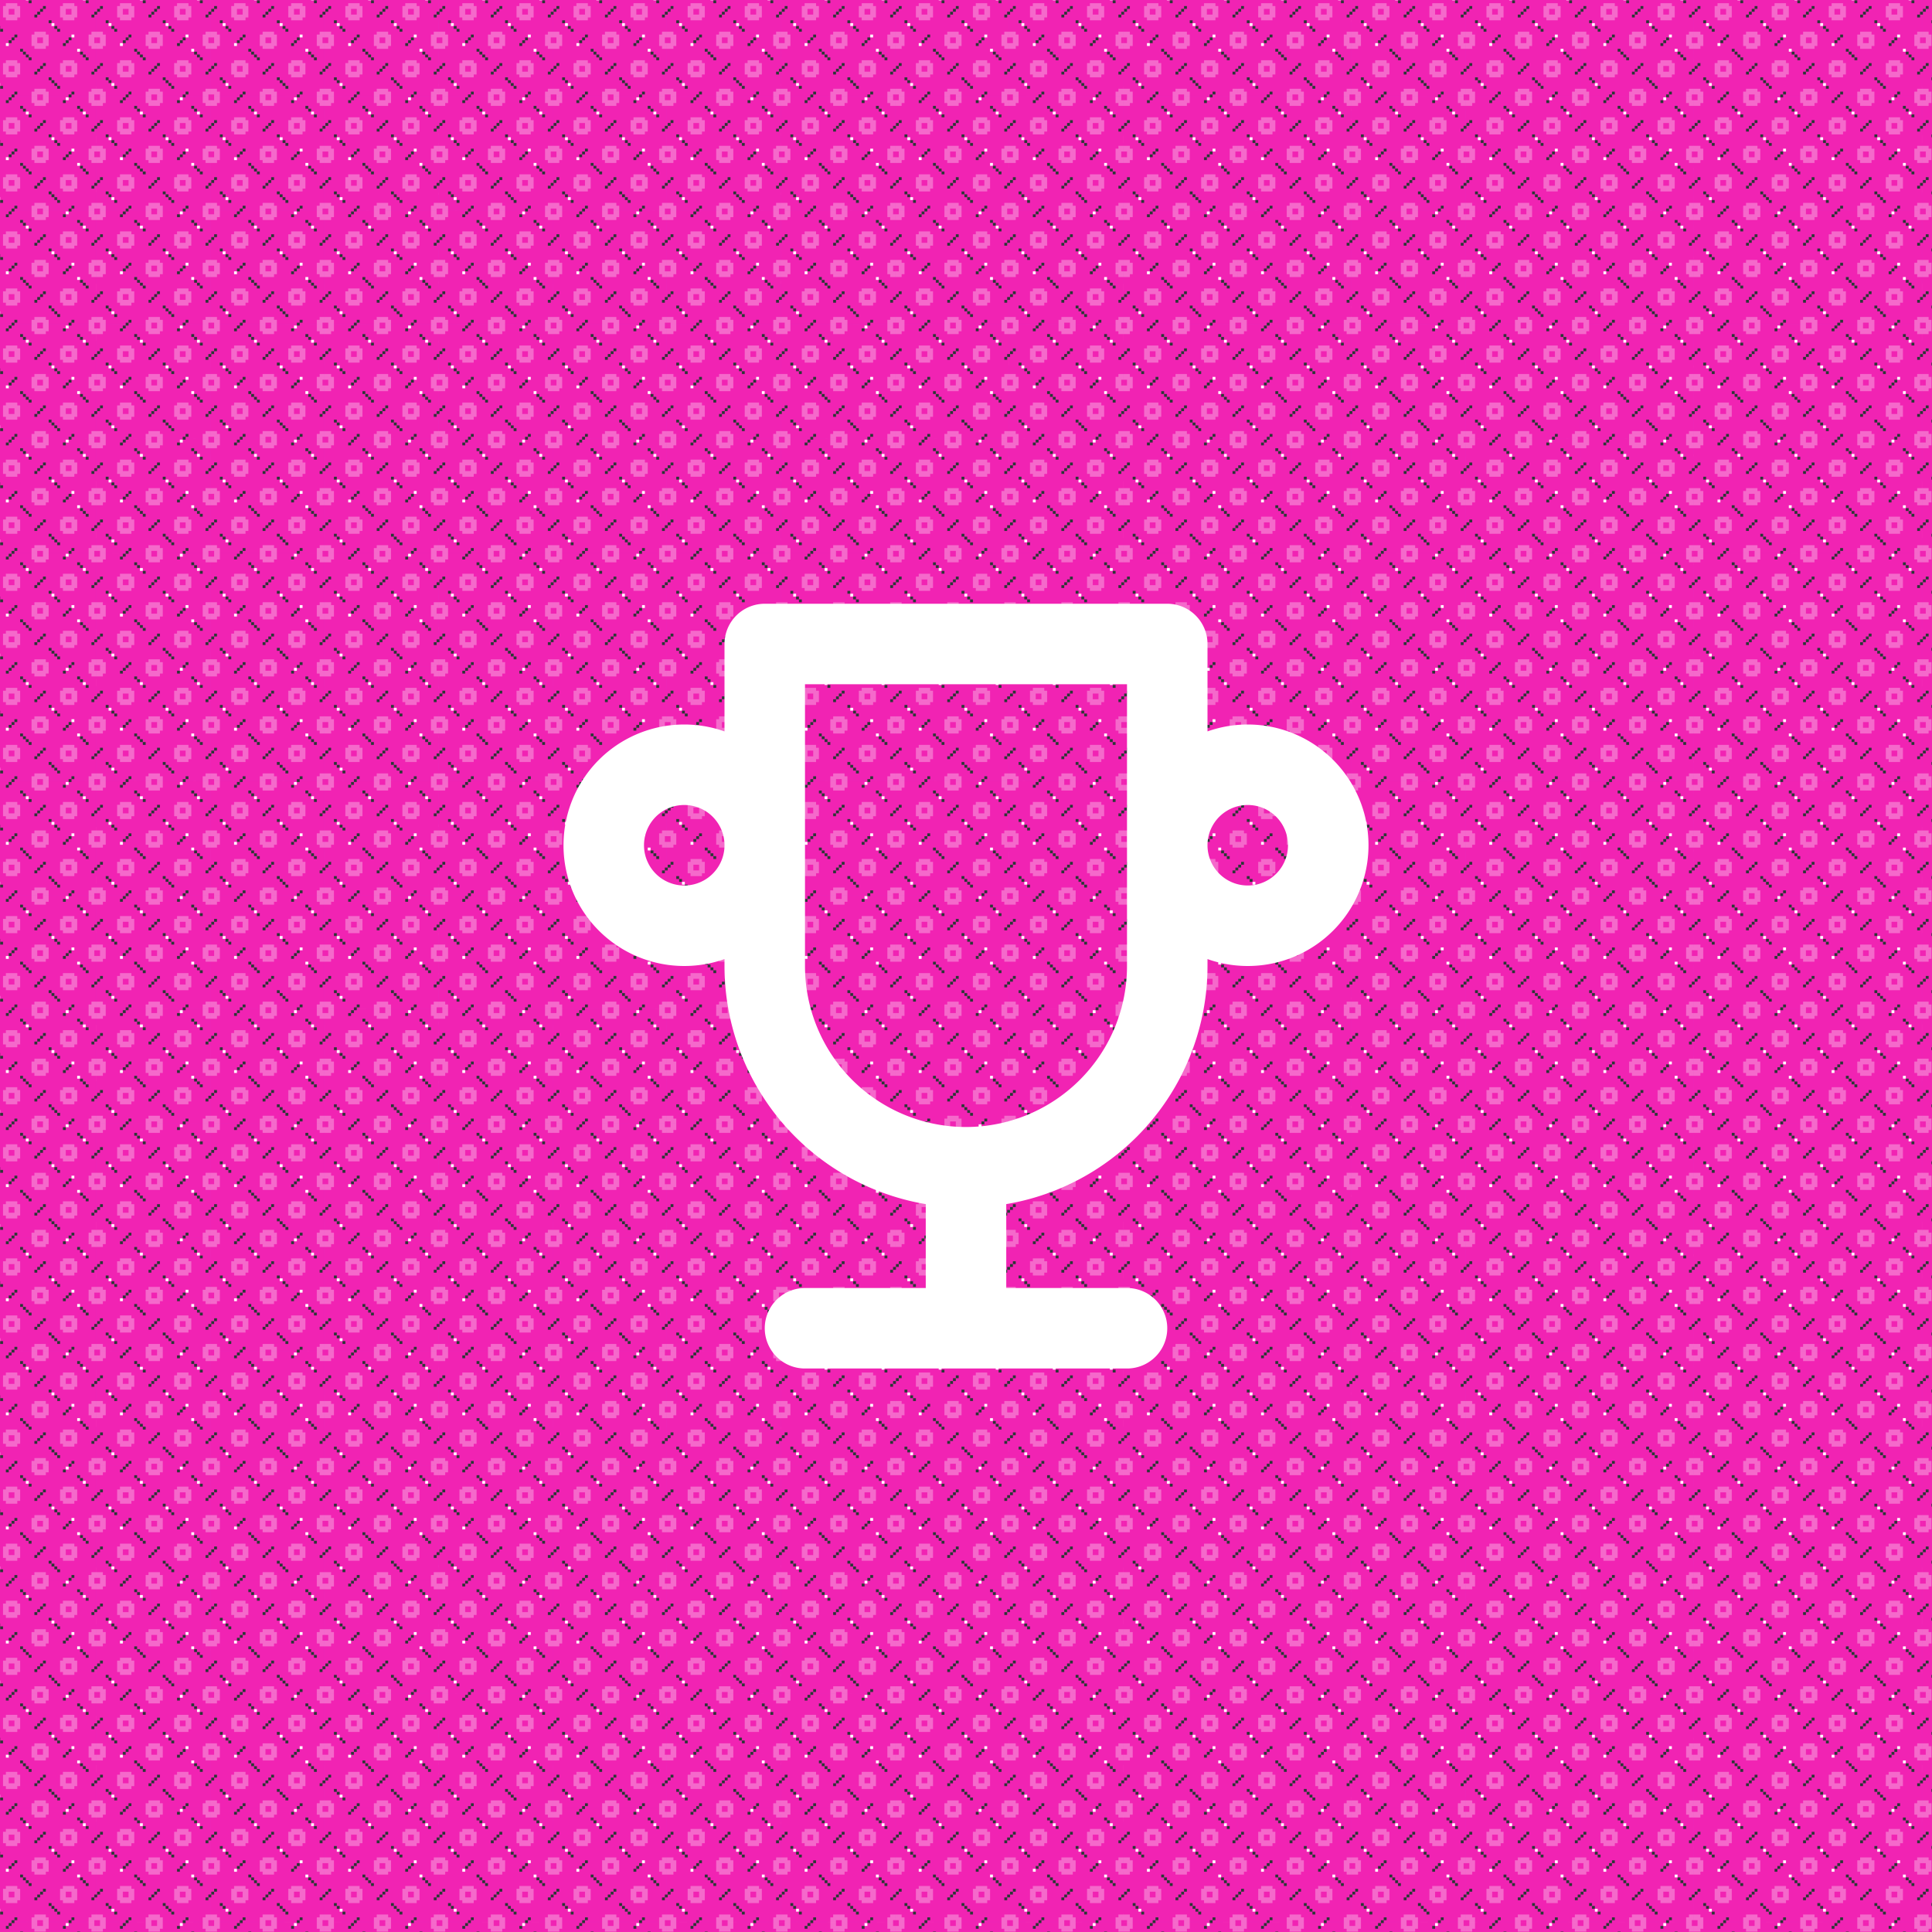 <svg xmlns="http://www.w3.org/2000/svg" xmlns:xlink="http://www.w3.org/1999/xlink" width="48" height="48" fill="none"><path fill="url(#a)" d="M0 0h48v48H0z"/><path fill="url(#b)" d="M0 0h48v48H0z"/><path fill="url(#c)" d="M0 0h48v48H0z"/><path fill="url(#d)" d="M0 0h48v48H0z"/><path fill="url(#e)" d="M0 0h48v48H0z"/><path stroke="#fff" stroke-linecap="round" stroke-linejoin="round" stroke-width="2" d="M20 33h8m-4-4v4m-5-17h10m0 0v8a5 5 0 1 1-10 0v-8m-4 5a2 2 0 1 0 4 0 2 2 0 0 0-4 0Zm14 0a2 2 0 1 0 4 0 2 2 0 0 0-4 0Z"/><defs><pattern id="a" width="566.929%" height="566.929%" y="-112.063" patternContentUnits="objectBoundingBox" patternUnits="userSpaceOnUse" viewBox="-111 11468.9 566.929 566.929"><g id="f"><path fill="#D91C5C" d="M455.929 10902H-111v566.9h566.929V10902Z"/><path fill="#9E1F63" d="M-62.434 11167.8h28.345v14.2h14.174v28.3h-14.174v14.2h-28.345v-14.2h-14.174v-28.3h14.174v-14.2Zm425.197-141.7h28.346v14.2h14.174v28.3h-14.174v14.2h-28.346v-14.2h-14.174v-28.3h14.174v-14.2Zm-283.465 0h28.346v14.2h14.174v28.3h-14.174v14.2H79.298v-14.2H65.124v-28.3h14.174v-14.2Zm141.733 141.7h28.345v14.2h14.174v28.3h-14.174v14.2h-28.345v-14.2h-14.174v-28.3h14.174v-14.2Zm-255.12-240.9v14.2h-28.345v-14.2h-14.174v-24.9h56.693v24.9h-14.174Zm283.465 0v14.2h-28.345v-14.2h-14.174v-24.9h56.693v24.9h-14.174Zm-311.81 538.6v-14.2h28.345v14.2h14.174v3.4h-56.693v-3.4h14.174Zm425.197-155.9h28.346v14.1h14.174v28.4h-14.174v14.1h-28.346v-14.1h-14.174v-28.4h14.174v-14.1Zm-283.465 0h28.346v14.1h14.174v28.4h-14.174v14.1H79.298v-14.1H65.124v-28.4h14.174v-14.1Zm141.733 155.9v-14.2h28.345v14.2h14.174v3.4h-56.693v-3.4h14.174Z"/><path fill="#F123B3" d="M-76.608 11026.1h14.173v-14.2h28.346v14.2h14.174v14.2h14.173v28.3h-14.173v14.2h-14.174v14.2h-28.346v-14.2h-14.173v-14.2h-14.173v-28.3h14.173v-14.2Z"/><path fill="#EC297B" d="M65.124 11167.8h14.173v-14.1h28.348v14.1h14.173v14.2h14.174v28.3h-14.174v14.2h-14.173v14.2H79.297v-14.2H65.124v-14.2H50.952v-28.3h14.172v-14.2Zm141.733-141.7h14.173v-14.2h28.346v14.2h14.174v14.2h14.173v28.3H263.55v14.2h-14.174v14.2H221.03v-14.2h-14.173v-14.2h-14.173v-28.3h14.173v-14.2Z"/><path fill="#F123B3" d="M348.589 11167.8h14.173v-14.1h28.347v14.1h14.174v14.2h14.172v28.3h-14.172v14.2h-14.174v14.2h-28.347v-14.2h-14.173v-14.2h-14.173v-28.3h14.173v-14.2Z"/><path fill="#EC297B" d="M121.818 10926.9v14.2h-14.173v14.1H79.297v-14.1H65.124v-14.2H50.952v-24.9h85.04v24.9h-14.174Z"/><path fill="#FFB7D5" d="M405.283 10926.9v14.2h-14.174v14.1h-28.347v-14.1h-14.173v-14.2h-14.173v-24.9h85.039v24.9h-14.172Zm-481.891 382.7h14.173v-14.2h28.346v14.2h14.174v14.1h14.173v28.4h-14.173v14.1h-14.174v14.2h-28.346v-14.2h-14.173v-14.1h-14.173v-28.4h14.173v-14.1Z"/><path fill="#EC297B" d="M65.124 11465.5v-14.2h14.173v-14.2h28.348v14.2h14.173v14.2h14.174v3.4h-85.04v-3.4h14.172Zm141.733-155.9h14.173v-14.2h28.346v14.2h14.174v14.1h14.173v28.4H263.55v14.1h-14.174v14.2H221.03v-14.2h-14.173v-14.1h-14.173v-28.4h14.173v-14.1Zm141.732 155.9v-14.2h14.173v-14.2h28.347v14.2h14.174v14.2h14.172v3.4h-85.039v-3.4h14.173Z"/></g><use xlink:href="#f" transform="translate(0 566.929)"/></pattern><pattern id="b" width="743.07%" height="743.069%" x="-308.673" patternContentUnits="objectBoundingBox" patternUnits="userSpaceOnUse" viewBox="-1277 11926 743.07 743.069"><path fill="#F15323" d="M-533.931 11926H-1277v743.1h743.069V11926Z"/><path fill="#F12323" d="M-634.827 12088.5H-653.4v18.6h18.573v-18.6Zm37.157 0h-18.572v18.6h18.572v-18.6Zm-37.157 37.2H-653.4v18.6h18.573v-18.6Zm37.157 0h-18.572v18.6h18.572v-18.6Zm-222.922 148.6h-18.572v18.6h18.572v-18.6Zm37.159 0h-18.573v18.6h18.573v-18.6Zm-37.159 37.2h-18.572v18.5h18.572v-18.5Zm37.159 0h-18.573v18.5h18.573v-18.5Zm-222.927-223h-18.57v18.6h18.57v-18.6Zm37.149 0h-18.572v18.6h18.572v-18.6Zm-37.149 37.2h-18.57v18.6h18.57v-18.6Zm37.149 0h-18.572v18.6h18.572v-18.6Zm-222.919 148.6h-18.58v18.6h18.58v-18.6Zm37.15 0h-18.57v18.6h18.57v-18.6Zm-37.15 37.2h-18.58v18.5h18.58v-18.5Zm37.15 0h-18.57v18.5h18.57v-18.5Zm334.388-371.6h-18.572v18.6h18.572v-18.6Zm37.159 0h-18.573v18.6h18.573v-18.6Zm-408.697 0h-18.58v18.6h18.58v-18.6Zm37.15 0h-18.57v18.6h18.57v-18.6Zm520.153 520.2H-653.4v18.6h18.573v-18.6Zm37.157 0h-18.572v18.6h18.572v-18.6Zm-37.157 37.1H-653.4v18.6h18.573v-18.6Zm37.157 0h-18.572v18.6h18.572v-18.6Zm-222.922 148.6h-18.572v18.6h18.572v-18.6Zm37.159 0h-18.573v18.6h18.573v-18.6Zm-222.927-185.7h-18.57v18.6h18.57v-18.6Zm37.149 0h-18.572v18.6h18.572v-18.6Zm-37.149 37.1h-18.57v18.6h18.57v-18.6Zm37.149 0h-18.572v18.6h18.572v-18.6Zm-222.919 148.6h-18.58v18.6h18.58v-18.6Zm37.15 0h-18.57v18.6h18.57v-18.6Zm520.153-371.5H-653.4v18.6h18.573v-18.6Zm37.157 0h-18.572v18.6h18.572v-18.6Zm-37.157 37.2H-653.4v18.5h18.573v-18.5Zm37.157 0h-18.572v18.5h18.572v-18.5Zm-594.46-223h-18.58v18.6h18.58v-18.6Zm37.15 0h-18.57v18.6h18.57v-18.6Zm-37.15 37.2h-18.58v18.6h18.58v-18.6Zm37.15 0h-18.57v18.6h18.57v-18.6Zm334.388-37.2h-18.572v18.6h18.572v-18.6Zm37.159 0h-18.573v18.6h18.573v-18.6Zm-37.159 37.2h-18.572v18.6h18.572v-18.6Zm37.159 0h-18.573v18.6h18.573v-18.6Zm-222.927 148.6h-18.57v18.6h18.57v-18.6Zm37.149 0h-18.572v18.6h18.572v-18.6Zm-37.149 37.2h-18.57v18.5h18.57v-18.5Zm37.149 0h-18.572v18.5h18.572v-18.5Zm334.384-371.6H-653.4v18.6h18.573v-18.6Zm37.157 0h-18.572v18.6h18.572v-18.6Zm-408.69 0h-18.57v18.6h18.57v-18.6Zm37.149 0h-18.572v18.6h18.572v-18.6Zm334.384 705.9H-653.4v18.6h18.573v-18.6Zm37.157 0h-18.572v18.6h18.572v-18.6Zm-594.46-185.7h-18.58v18.6h18.58v-18.6Zm37.15 0h-18.57v18.6h18.57v-18.6Zm-37.15 37.1h-18.58v18.6h18.58v-18.6Zm37.15 0h-18.57v18.6h18.57v-18.6Zm334.388-37.1h-18.572v18.6h18.572v-18.6Zm37.159 0h-18.573v18.6h18.573v-18.6Zm-37.159 37.1h-18.572v18.6h18.572v-18.6Zm37.159 0h-18.573v18.6h18.573v-18.6Zm-222.927 148.6h-18.57v18.6h18.57v-18.6Zm37.149 0h-18.572v18.6h18.572v-18.6Zm427.272-650.2h-18.572v18.6h18.572v-18.6Zm0 37.2h-18.572v18.6h18.572v-18.6Zm-185.777 148.6h-18.573v18.6h18.573v-18.6Zm37.158 0h-18.573v18.6h18.573v-18.6Zm-37.158 37.2h-18.573v18.5h18.573v-18.5Zm37.158 0h-18.573v18.5h18.573v-18.5Zm-557.302-223h-18.58v18.6h18.58v-18.6Zm0 37.2h-18.58v18.6h18.58v-18.6Zm334.379-37.2h-18.572v18.6h18.572v-18.6Zm37.159 0h-18.572v18.6h18.572v-18.6Zm-37.159 37.2h-18.572v18.6h18.572v-18.6Zm37.159 0h-18.572v18.6h18.572v-18.6Zm-222.918 148.6h-18.58v18.6h18.58v-18.6Zm37.15 0h-18.57v18.6h18.57v-18.6Zm-37.15 37.2h-18.58v18.5h18.58v-18.5Zm37.15 0h-18.57v18.5h18.57v-18.5Zm520.151 148.6h-18.572v18.6h18.572v-18.6Zm0 37.1h-18.572v18.6h18.572v-18.6Zm-185.777 148.7h-18.573v18.5h18.573v-18.5Zm37.158 0h-18.573v18.5h18.573v-18.5Zm-37.158 37.1h-18.573v18.6h18.573v-18.6Zm37.158 0h-18.573v18.6h18.573v-18.6Zm-557.302-222.9h-18.58v18.6h18.58v-18.6Zm0 37.1h-18.58v18.6h18.58v-18.6Zm334.379-37.1h-18.572v18.6h18.572v-18.6Zm37.159 0h-18.572v18.6h18.572v-18.6Zm-37.159 37.1h-18.572v18.6h18.572v-18.6Zm37.159 0h-18.572v18.6h18.572v-18.6Zm-222.918 148.7h-18.58v18.5h18.58v-18.5Zm37.15 0h-18.57v18.5h18.57v-18.5Zm-37.15 37.1h-18.58v18.6h18.58v-18.6Zm37.15 0h-18.57v18.6h18.57v-18.6Z"/><path fill="#F16323" d="M-560.525 12088.5h-18.573v55.8h18.573v-55.8Zm26.595-18.5h-26.581v18.5h26.581v-18.5Zm0 74.3h-26.581v18.5h26.581v-18.5Z"/><path fill="#C8F123" d="M-533.93 12107.1h-8.009v18.6h8.009v-18.6Z"/><path fill="#F16323" d="M-746.288 12274.3h-18.573v55.7h18.573v-55.7Zm55.743-18.6h-55.731v18.6h55.731v-18.6Zm18.573 18.6h-18.572v55.7h18.572v-55.7Zm-18.573 55.7h-55.731v18.6h55.731v-18.6Z"/><path fill="#C8F123" d="M-709.131 12292.9h-18.572v18.6h18.572v-18.6Z"/><path fill="#F16323" d="M-1247.85 12070H-1277v18.5h29.15v-18.5Zm18.57 18.5h-18.57v55.8h18.57v-55.8Zm-18.57 55.8H-1277v18.5h29.15v-18.5Z"/><path fill="#C8F123" d="M-1266.44 12107.1H-1277v18.6h10.56v-18.6Z"/><path fill="#F16323" d="M-932.053 12088.5h-18.572v55.8h18.572v-55.8Zm55.73-18.5h-55.73v18.5h55.73v-18.5Zm18.573 18.5h-18.572v55.8h18.572v-55.8Zm-18.573 55.8h-55.73v18.5h55.73v-18.5Z"/><path fill="#C8F123" d="M-894.894 12107.1h-18.573v18.6h18.573v-18.6Z"/><path fill="#F16323" d="M-1117.82 12274.3h-18.57v55.7h18.57v-55.7Zm55.73-18.6h-55.73v18.6h55.73v-18.6Zm18.58 18.6h-18.58v55.7h18.58v-55.7Zm-18.58 55.7h-55.73v18.6h55.73v-18.6Z"/><path fill="#C8F123" d="M-1080.67 12292.9h-18.57v18.6h18.57v-18.6Z"/><path fill="#F16323" d="M-746.288 11926h-18.573v32.5h18.573v-32.5Zm74.316 0h-18.572v32.5h18.572v-32.5Zm-18.573 32.5h-55.731v18.6h55.731v-18.6Z"/><path fill="#C8F123" d="M-709.131 11926h-18.572v13.9h18.572v-13.9Z"/><path fill="#F16323" d="M-1117.82 11926h-18.57v32.5h18.57v-32.5Zm74.31 0h-18.58v32.5h18.58v-32.5Zm-18.58 32.5h-55.73v18.6h55.73v-18.6Z"/><path fill="#C8F123" d="M-1080.67 11926h-18.57v13.9h18.57v-13.9Z"/><path fill="#F16323" d="M-560.525 12460.1h-18.573v55.7h18.573v-55.7Zm26.595-18.6h-26.581v18.6h26.581v-18.6Zm0 74.3h-26.581v18.6h26.581v-18.6Z"/><path fill="#C8F123" d="M-533.93 12478.7h-8.009v18.5h8.009v-18.5Z"/><path fill="#F16323" d="M-746.288 12645.8h-18.573v23.3h18.573v-23.3Zm55.743-18.5h-55.731v18.5h55.731v-18.5Zm18.573 18.5h-18.572v23.3h18.572v-23.3Z"/><path fill="#C8F123" d="M-709.131 12664.4h-18.572v4.7h18.572v-4.7Z"/><path fill="#F16323" d="M-1247.85 12441.5H-1277v18.6h29.15v-18.6Zm18.57 18.6h-18.57v55.7h18.57v-55.7Zm-18.57 55.7H-1277v18.6h29.15v-18.6Z"/><path fill="#C8F123" d="M-1266.44 12478.7H-1277v18.5h10.56v-18.5Z"/><path fill="#F16323" d="M-932.053 12460.1h-18.572v55.7h18.572v-55.7Zm55.73-18.6h-55.73v18.6h55.73v-18.6Zm18.573 18.6h-18.572v55.7h18.572v-55.7Zm-18.573 55.7h-55.73v18.6h55.73v-18.6Z"/><path fill="#C8F123" d="M-894.894 12478.7h-18.573v18.5h18.573v-18.5Z"/><path fill="#F16323" d="M-1117.82 12645.8h-18.57v23.3h18.57v-23.3Zm55.73-18.5h-55.73v18.5h55.73v-18.5Zm18.58 18.5h-18.58v23.3h18.58v-23.3Z"/><path fill="#C8F123" d="M-1080.67 12664.4h-18.57v4.7h18.57v-4.7Zm371.539-575.9h-18.572v18.6h-18.573v18.6h18.573v18.6h18.572v-18.6h18.586v-18.6h-18.586v-18.6Z"/><path fill="#F16323" d="M-690.545 12070h-55.731v18.5h-18.572v55.8h18.572v18.5h55.731v-18.5h18.572v-55.8h-18.572v-18.5Zm0 55.7h-18.573v18.6h-18.572v-18.6h-18.573v-18.6h18.573v-18.5h18.572v18.5h18.573v18.6Z"/><path fill="#C8F123" d="M-894.895 12274.3h-18.573v18.6h-18.585v18.6h18.585v18.5h18.573v-18.5h18.572v-18.6h-18.572v-18.6Z"/><path fill="#F16323" d="M-876.322 12255.7h-55.731v18.6h-18.572v55.7h18.572v18.6h55.731v-18.6h18.572v-55.7h-18.572v-18.6Zm0 55.8h-18.573v18.5h-18.572v-18.5h-18.573v-18.6h18.573v-18.6h18.572v18.6h18.573v18.6Z"/><path fill="#C8F123" d="M-541.939 12292.9h-18.572v18.6h18.572v18.5h8.009v-55.7h-8.009v18.6Z"/><path fill="#F16323" d="M-560.512 12274.3h-18.586v55.7h18.586v18.6h26.581v-18.6h-8.009v-18.5h-18.572v-18.6h18.572v-18.6h8.009v-18.6h-26.581v18.6Z"/><path fill="#C8F123" d="M-1080.66 12088.5h-18.58v18.6h-18.58v18.6h18.58v18.6h18.58v-18.6h18.57v-18.6h-18.57v-18.6Z"/><path fill="#F16323" d="M-1062.09 12070h-55.73v18.5h-18.57v55.8h18.57v18.5h55.73v-18.5h18.58v-55.8h-18.58v-18.5Zm0 55.7h-18.57v18.6h-18.57v-18.6h-18.57v-18.6h18.57v-18.5h18.57v18.5h18.57v18.6Z"/><path fill="#C8F123" d="M-1266.44 12311.5h18.59v-18.6h-18.59v-18.6H-1277v55.7h10.56v-18.5Z"/><path fill="#F16323" d="M-1247.85 12330h18.57v-55.7h-18.57v-18.6H-1277v18.6h10.56v18.6h18.59v18.6h-18.59v18.5H-1277v18.6h29.15v-18.6Z"/><path fill="#C8F123" d="M-913.468 11939.9v18.6h18.573v-18.6h18.572v-13.9h-55.73v13.9h18.585Z"/><path fill="#F16323" d="M-932.053 11958.5v18.6h55.731v-18.6h18.572v-32.5h-18.572v13.9h-18.573v18.6h-18.572v-18.6h-18.586v-13.9h-18.572v32.5h18.572Z"/><path fill="#C8F123" d="M-560.511 11926v13.9h18.572v18.6h8.009v-32.5h-26.581Z"/><path fill="#F16323" d="M-541.94 11939.9h-18.572v-13.9h-18.586v32.5h18.586v18.6h26.581v-18.6h-8.009v-18.6Z"/><path fill="#C8F123" d="M-1266.44 11939.9h18.59v-13.9H-1277v32.5h10.56v-18.6Z"/><path fill="#F16323" d="M-1247.85 11958.5h18.57v-32.5h-18.57v13.9h-18.59v18.6H-1277v18.6h29.15v-18.6Z"/><path fill="#C8F123" d="M-709.131 12460.1h-18.572v18.6h-18.573v18.5h18.573v18.6h18.572v-18.6h18.586v-18.5h-18.586v-18.6Z"/><path fill="#F16323" d="M-690.545 12441.5h-55.731v18.6h-18.572v55.7h18.572v18.6h55.731v-18.6h18.572v-55.7h-18.572v-18.6Zm0 55.7h-18.573v18.6h-18.572v-18.6h-18.573v-18.5h18.573v-18.6h18.572v18.6h18.573v18.5Z"/><path fill="#C8F123" d="M-894.895 12664.4v-18.6h-18.573v18.6h-18.585v4.7h55.73v-4.7h-18.572Z"/><path fill="#F16323" d="M-876.322 12645.8v-18.5h-55.731v18.5h-18.572v23.3h18.572v-4.7h18.586v-18.6h18.572v18.6h18.573v4.7h18.572v-23.3h-18.572Z"/><path fill="#C8F123" d="M-541.939 12664.4h-18.572v4.7h26.581v-23.3h-8.009v18.6Z"/><path fill="#F16323" d="M-560.512 12645.8h-18.586v23.3h18.586v-4.7h18.572v-18.6h8.009v-18.5h-26.581v18.5Z"/><path fill="#C8F123" d="M-1080.66 12460.1h-18.58v18.6h-18.58v18.5h18.58v18.6h18.58v-18.6h18.57v-18.5h-18.57v-18.6Z"/><path fill="#F16323" d="M-1062.09 12441.5h-55.73v18.6h-18.57v55.7h18.57v18.6h55.73v-18.6h18.58v-55.7h-18.58v-18.6Zm0 55.7h-18.57v18.6h-18.57v-18.6h-18.57v-18.5h18.57v-18.6h18.57v18.6h18.57v18.5Z"/><path fill="#C8F123" d="M-1266.44 12664.4v-18.6H-1277v23.3h29.15v-4.7h-18.59Z"/><path fill="#F16323" d="M-1247.85 12645.8v-18.5H-1277v18.5h10.56v18.6h18.59v4.7h18.57v-23.3h-18.57Z"/></pattern><pattern id="c" width="245.333%" height="245.333%" x="-34.88" patternContentUnits="objectBoundingBox" patternUnits="userSpaceOnUse" viewBox="-594 11066 736 736"><g id="g"><path fill="#2368F1" d="M-594.001 11066H-1330v736h735.999v-736Z"/><path fill="#2383F1" d="M-628.598 11226.9h-18.396v-18.4h-18.396v18.4h-18.396v18.4h-18.395v18.4h18.395v18.4h18.396v18.4h18.396v-18.4h18.396v-18.4h18.395v-18.4h-18.395v-18.4Zm-18.396 36.8h-18.396v-18.4h18.396v18.4Zm-588.796-184v18.4h18.4v18.4h18.39v-18.4h18.41v-18.4h18.4v-13.7H-1199v13.7h-18.39v-13.7h-36.81v13.7h18.41Zm367.996 0v18.4h18.409v18.4h18.396v-18.4h18.395v-18.4h18.409v-13.7h-36.804v13.7h-18.396v-13.7h-36.805v13.7h18.396Zm-128.797 147.2h-18.399v-18.4h-18.39v18.4h-18.4v18.4h-18.39v18.4h18.39v18.4h18.4v18.4h18.39v-18.4h18.399v-18.4h18.396v-18.4h-18.396v-18.4Zm-18.399 36.8h-18.39v-18.4h18.39v18.4Zm-165.6 533.6v-18.4H-1199v-18.4h-18.39v18.4h-18.4v18.4h-18.41v4.7h36.81v-4.7h18.39v4.7h36.81v-4.7h-18.4Zm367.996 0v-18.4h-18.395v-18.4h-18.396v18.4h-18.409v18.4h-18.396v4.7h36.805v-4.7h18.396v4.7h36.804v-4.7h-18.409Zm183.996-202.4h-18.396v-18.4h-18.396v18.4h-18.396v18.4h-18.395v18.4h18.395v18.4h18.396v18.4h18.396v-18.4h18.396v-18.4h18.395v-18.4h-18.395v-18.4Zm-18.396 36.8h-18.396v-18.4h18.396v18.4Zm-533.596-220.8h-18.39v-18.4h-18.4v18.4h-18.4v18.4h-18.39v18.4h18.39v18.4h18.4v18.4h18.4v-18.4h18.39v-18.4h18.4v-18.4h-18.4v-18.4Zm-18.41 36.8h-18.39v-18.4h18.39v18.4Zm386.406-36.8h-18.396v-18.4h-18.396v18.4h-18.395v18.4h-18.396v18.4h18.396v18.4h18.395v18.4h18.396v-18.4h18.396v-18.4h18.396v-18.4h-18.396v-18.4Zm-18.396 36.8h-18.396v-18.4h18.396v18.4Zm-165.601 147.2h-18.399v-18.4h-18.39v18.4h-18.4v18.4h-18.39v18.4h18.39v18.4h18.4v18.4h18.39v-18.4h18.399v-18.4h18.396v-18.4h-18.396v-18.4Zm-18.399 36.8h-18.39v-18.4h18.39v18.4Zm275.992-515.2h-18.396v-18.4h-18.396v18.4h-18.396v18.4h-18.396v18.4h18.396v18.4h18.396v18.4h18.396v-18.4h18.396v-18.4h18.395v-18.4h-18.395v-18.4Zm-18.396 36.8h-18.396v-18.4h18.396v18.4Zm-349.596-36.8h-18.4v-18.4h-18.39v18.4h-18.4v18.4h-18.4v18.4h18.4v18.4h18.4v18.4h18.39v-18.4h18.4v-18.4h18.39v-18.4h-18.39v-18.4Zm-18.4 36.8h-18.39v-18.4h18.39v18.4Zm515.202 533.6h-18.409v18.4h18.409v18.4H-594v-55.2h-16.188v18.4Zm-717.602 55.2h18.39v-18.4h18.4v-18.4h18.39v-18.4H-1291v-18.4h-18.4v-18.4h-18.39v18.4h-2.21v55.2h2.21v18.4Zm0-55.2h18.39v18.4h-18.39v-18.4Zm404.796-18.4h-18.396v-18.4h-18.396v18.4h-18.396v18.4h-18.395v18.4h18.395v18.4h18.396v18.4h18.396v-18.4h18.396v-18.4h18.396v-18.4h-18.396v-18.4Zm-18.396 36.8h-18.396v-18.4h18.396v18.4Zm331.202-386.4h-18.409v18.4h18.409v18.4H-594v-55.2h-16.188v18.4Zm-128.81 165.6h-18.396v-18.4h-18.396v18.4h-18.396v18.4h-18.396v18.4h18.396v18.4h18.396v18.4h18.396v-18.4h18.396v-18.4h18.395v-18.4h-18.395v-18.4Zm-18.396 36.8h-18.396v-18.4h18.396v18.4Zm-570.396-147.2h18.39v-18.4h18.4v-18.4h18.39v-18.4H-1291v-18.4h-18.4v-18.4h-18.39v18.4h-2.21v55.2h2.21v18.4Zm0-55.2h18.39v18.4h-18.39v-18.4Zm404.796-18.4h-18.396v-18.4h-18.396v18.4h-18.396v18.4h-18.395v18.4h18.395v18.4h18.396v18.4h18.396v-18.4h18.396v-18.4h18.396v-18.4h-18.396v-18.4Zm-18.396 36.8h-18.396v-18.4h18.396v18.4Zm-165.6 147.2h-18.4v-18.4h-18.39v18.4h-18.4v18.4h-18.4v18.4h18.4v18.4h18.4v18.4h18.39v-18.4h18.4v-18.4h18.39v-18.4h-18.39v-18.4Zm-18.4 36.8h-18.39v-18.4h18.39v18.4Zm515.202-349.6h-18.409v18.4h18.409v18.4H-594v-55.2h-16.188v18.4Zm-128.81 165.6h-18.396v-18.4h-18.396v18.4h-18.396v18.4h-18.396v18.4h18.396v18.4h18.396v18.4h18.396v-18.4h18.396v-18.4h18.395v-18.4h-18.395v-18.4Zm-18.396 36.8h-18.396v-18.4h18.396v18.4Zm-570.396-147.2h18.39v-18.4h18.4v-18.4h18.39v-18.4H-1291v-18.4h-18.4v-18.4h-18.39v18.4h-2.21v55.2h2.21v18.4Zm0-55.2h18.39v18.4h-18.39v-18.4Zm404.796-18.4h-18.396v-18.4h-18.396v18.4h-18.396v18.4h-18.395v18.4h18.395v18.4h18.396v18.4h18.396v-18.4h18.396v-18.4h18.396v-18.4h-18.396v-18.4Zm-18.396 36.8h-18.396v-18.4h18.396v18.4Zm-165.6 147.2h-18.4v-18.4h-18.39v18.4h-18.4v18.4h-18.4v18.4h18.4v18.4h18.4v18.4h18.39v-18.4h18.4v-18.4h18.39v-18.4h-18.39v-18.4Zm-18.4 36.8h-18.39v-18.4h18.39v18.4Zm515.202 165.6h-18.409v18.4h18.409v18.4H-594v-55.2h-16.188v18.4Zm-128.81 165.6h-18.396v-18.4h-18.396v18.4h-18.396v18.4h-18.396v18.4h18.396v18.4h18.396v18.4h18.396v-18.4h18.396v-18.4h18.395v-18.4h-18.395v-18.4Zm-18.396 36.8h-18.396v-18.4h18.396v18.4Zm-570.396-147.2h18.39v-18.4h18.4v-18.4h18.39v-18.4H-1291v-18.4h-18.4v-18.4h-18.39v18.4h-2.21v55.2h2.21v18.4Zm0-55.2h18.39v18.4h-18.39v-18.4Zm404.796-18.4h-18.396v-18.4h-18.396v18.4h-18.396v18.4h-18.395v18.4h18.395v18.4h18.396v18.4h18.396v-18.4h18.396v-18.4h18.396v-18.4h-18.396v-18.4Zm-18.396 36.8h-18.396v-18.4h18.396v18.4Zm-165.6 147.2h-18.4v-18.4h-18.39v18.4h-18.4v18.4h-18.4v18.4h18.4v18.4h18.4v18.4h18.39v-18.4h18.4v-18.4h18.39v-18.4h-18.39v-18.4Zm-18.4 36.8h-18.39v-18.4h18.39v18.4Zm404.8-662.4v18.4h18.396v18.4h18.396v-18.4h18.408v-18.4h18.396v-13.7h-36.804v13.7h-18.396v-13.7h-36.805v13.7h18.409Zm-128.81 147.2h-18.395v-18.4h-18.396v18.4h-18.396v18.4h-18.396v18.4h18.396v18.4h18.396v18.4h18.396v-18.4h18.395v-18.4h18.396v-18.4H-849.4v-18.4Zm-18.395 36.8h-18.396v-18.4h18.396v18.4Zm-220.805-184v18.4h18.41v18.4h18.4v-18.4h18.39v-18.4h18.41v-13.7h-36.8v13.7h-18.4v-13.7h-36.8v13.7h18.39Zm-128.79 147.2h-18.4v-18.4h-18.39v18.4h-18.4v18.4h-18.4v18.4h18.4v18.4h18.4v18.4h18.39v-18.4h18.4v-18.4h18.39v-18.4h-18.39v-18.4Zm-18.4 36.8h-18.39v-18.4h18.39v18.4Zm570.4 533.6v-18.4h-18.408v-18.4h-18.396v18.4h-18.396v18.4h-18.409v4.7h36.805v-4.7h18.396v4.7h36.804v-4.7h-18.396Zm-368.01 0v-18.4h-18.39v-18.4h-18.4v18.4h-18.41v18.4h-18.39v4.7h36.8v-4.7h18.4v4.7h36.8v-4.7h-18.41Zm368.011-386.4h-18.396v-18.4h-18.396v18.4h-18.396v18.4h-18.395v18.4h18.395v18.4h18.396v18.4h18.396v-18.4h18.396v-18.4h18.396v-18.4h-18.396v-18.4Zm-18.409 36.8h-18.396v-18.4h18.396v18.4Zm-165.602 147.2h-18.395v-18.4h-18.396v18.4h-18.396v18.4h-18.396v18.4h18.396v18.4h18.396v18.4h18.396v-18.4h18.395v-18.4h18.396v-18.4H-849.4v-18.4Zm-18.395 36.8h-18.396v-18.4h18.396v18.4Zm-165.605-220.8h-18.39v-18.4h-18.4v18.4h-18.39v18.4h-18.4v18.4h18.4v18.4h18.39v18.4h18.4v-18.4h18.39v-18.4h18.4v-18.4h-18.4v-18.4Zm-18.39 36.8h-18.4v-18.4h18.4v18.4Zm-165.6 147.2h-18.4v-18.4h-18.39v18.4h-18.4v18.4h-18.4v18.4h18.4v18.4h18.4v18.4h18.39v-18.4h18.4v-18.4h18.39v-18.4h-18.39v-18.4Zm-18.4 36.8h-18.39v-18.4h18.39v18.4Z"/><path fill="#fff" d="M-610.201 11066h-18.396v32.1h18.396v-32.1Zm16.201 32.1h-16.189v18.4H-594v-18.4Zm-144.999 110.4h-55.2v18.4h55.2v-18.4Zm-55.199 18.4h-18.396v55.2h18.396v-55.2Zm73.595 0h-18.396v55.2h18.396v-55.2Zm-18.396 55.2h-55.2v18.4h55.2v-18.4Zm-533.591-216.1h-18.4v32.1h18.4v-32.1Zm-18.4 32.1H-1330v18.4h39.01v-18.4Zm312.795-32.1h-18.396v32.1h18.396v-32.1Zm73.595 0h-18.395v32.1h18.395v-32.1Zm-18.395 32.1h-55.2v18.4h55.2v-18.4Z"/><path fill-opacity=".4" d="M-1106.99 11208.5h-55.2v18.4h55.2v-18.4Zm-55.2 18.4h-18.4v55.2h18.4v-55.2Zm73.59 0h-18.39v55.2h18.39v-55.2Zm-18.39 55.2h-55.2v18.4h55.2v-18.4Z"/><path fill="#fff" d="M-594 11760.5h-16.189v18.4H-594v-18.4Zm-16.201 18.4h-18.396v23.1h18.396v-23.1Zm-680.789-18.4H-1330v18.4h39.01v-18.4Zm18.4 18.4h-18.4v23.1h18.4v-23.1Zm349.595-18.4h-55.2v18.4h55.2v-18.4Zm-55.2 18.4h-18.396v23.1h18.396v-23.1Zm73.595 0h-18.395v23.1h18.395v-23.1Zm310.6-386.4h-16.189v18.4H-594v-18.4Zm-16.201 18.4h-18.396v55.2h18.396v-55.2Zm16.201 55.2h-16.189v18.4H-594v-18.4Z"/><path fill-opacity=".4" d="M-738.999 11576.5h-55.2v18.4h55.2v-18.4Zm-55.199 18.4h-18.396v55.2h18.396v-55.2Zm73.595 0h-18.396v55.2h18.396v-55.2Zm-18.396 55.2h-55.2v18.4h55.2v-18.4Z"/><path fill="#fff" d="M-1290.99 11392.5H-1330v18.4h39.01v-18.4Zm18.4 18.4h-18.4v55.2h18.4v-55.2Zm-18.4 55.2H-1330v18.4h39.01v-18.4Zm367.995-73.6h-55.2v18.4h55.2v-18.4Zm-55.2 18.4h-18.396v55.2h18.396v-55.2Zm73.595 0h-18.395v55.2h18.395v-55.2Zm-18.395 55.2h-55.2v18.4h55.2v-18.4Zm-183.995 110.4h-55.2v18.4h55.2v-18.4Zm-55.2 18.4h-18.4v55.2h18.4v-55.2Zm73.59 0h-18.39v55.2h18.39v-55.2Zm-18.39 55.2h-55.2v18.4h55.2v-18.4Z"/></g><use xlink:href="#g" transform="translate(736)"/></pattern><pattern id="d" width="245.333%" height="245.333%" x="-69.76" y="-69.76" patternContentUnits="objectBoundingBox" patternUnits="userSpaceOnUse" viewBox="-594 11066 736 736"><g id="h"><path fill="#2368F1" d="M-594.001 11066H-1330v736h735.999v-736Z"/><path fill="#2383F1" d="M-628.598 11226.9h-18.396v-18.4h-18.396v18.4h-18.396v18.4h-18.395v18.4h18.395v18.4h18.396v18.4h18.396v-18.4h18.396v-18.4h18.395v-18.4h-18.395v-18.4Zm-18.396 36.8h-18.396v-18.4h18.396v18.4Zm-588.796-184v18.4h18.4v18.4h18.39v-18.4h18.41v-18.4h18.4v-13.7H-1199v13.7h-18.39v-13.7h-36.81v13.7h18.41Zm367.996 0v18.4h18.409v18.4h18.396v-18.4h18.395v-18.4h18.409v-13.7h-36.804v13.7h-18.396v-13.7h-36.805v13.7h18.396Zm-128.797 147.2h-18.399v-18.4h-18.39v18.4h-18.4v18.4h-18.39v18.4h18.39v18.4h18.4v18.4h18.39v-18.4h18.399v-18.4h18.396v-18.4h-18.396v-18.4Zm-18.399 36.8h-18.39v-18.4h18.39v18.4Zm-165.6 533.6v-18.4H-1199v-18.4h-18.39v18.4h-18.4v18.4h-18.41v4.7h36.81v-4.7h18.39v4.7h36.81v-4.7h-18.4Zm367.996 0v-18.4h-18.395v-18.4h-18.396v18.4h-18.409v18.4h-18.396v4.7h36.805v-4.7h18.396v4.7h36.804v-4.7h-18.409Zm183.996-202.4h-18.396v-18.4h-18.396v18.4h-18.396v18.4h-18.395v18.4h18.395v18.4h18.396v18.4h18.396v-18.4h18.396v-18.4h18.395v-18.4h-18.395v-18.4Zm-18.396 36.8h-18.396v-18.4h18.396v18.4Zm-533.596-220.8h-18.39v-18.4h-18.4v18.4h-18.4v18.4h-18.39v18.4h18.39v18.4h18.4v18.4h18.4v-18.4h18.39v-18.4h18.4v-18.4h-18.4v-18.4Zm-18.41 36.8h-18.39v-18.4h18.39v18.4Zm386.406-36.8h-18.396v-18.4h-18.396v18.4h-18.395v18.4h-18.396v18.4h18.396v18.4h18.395v18.4h18.396v-18.4h18.396v-18.4h18.396v-18.4h-18.396v-18.4Zm-18.396 36.8h-18.396v-18.4h18.396v18.4Zm-165.601 147.2h-18.399v-18.4h-18.39v18.4h-18.4v18.4h-18.39v18.4h18.39v18.4h18.4v18.4h18.39v-18.4h18.399v-18.4h18.396v-18.4h-18.396v-18.4Zm-18.399 36.8h-18.39v-18.4h18.39v18.4Zm275.992-515.2h-18.396v-18.4h-18.396v18.4h-18.396v18.4h-18.396v18.4h18.396v18.4h18.396v18.4h18.396v-18.4h18.396v-18.4h18.395v-18.4h-18.395v-18.4Zm-18.396 36.8h-18.396v-18.4h18.396v18.4Zm-349.596-36.8h-18.4v-18.4h-18.39v18.4h-18.4v18.4h-18.4v18.4h18.4v18.4h18.4v18.4h18.39v-18.4h18.4v-18.4h18.39v-18.4h-18.39v-18.4Zm-18.4 36.8h-18.39v-18.4h18.39v18.4Zm515.202 533.6h-18.409v18.4h18.409v18.4H-594v-55.2h-16.188v18.4Zm-717.602 55.2h18.39v-18.4h18.4v-18.4h18.39v-18.4H-1291v-18.4h-18.4v-18.4h-18.39v18.4h-2.21v55.2h2.21v18.4Zm0-55.2h18.39v18.4h-18.39v-18.4Zm404.796-18.4h-18.396v-18.4h-18.396v18.4h-18.396v18.4h-18.395v18.4h18.395v18.4h18.396v18.4h18.396v-18.4h18.396v-18.4h18.396v-18.4h-18.396v-18.4Zm-18.396 36.8h-18.396v-18.4h18.396v18.4Zm331.202-386.4h-18.409v18.4h18.409v18.4H-594v-55.2h-16.188v18.4Zm-128.81 165.6h-18.396v-18.4h-18.396v18.4h-18.396v18.4h-18.396v18.4h18.396v18.4h18.396v18.4h18.396v-18.4h18.396v-18.4h18.395v-18.4h-18.395v-18.4Zm-18.396 36.8h-18.396v-18.4h18.396v18.4Zm-570.396-147.2h18.39v-18.4h18.4v-18.4h18.39v-18.4H-1291v-18.4h-18.4v-18.4h-18.39v18.4h-2.21v55.2h2.21v18.4Zm0-55.2h18.39v18.4h-18.39v-18.4Zm404.796-18.4h-18.396v-18.4h-18.396v18.4h-18.396v18.4h-18.395v18.4h18.395v18.4h18.396v18.4h18.396v-18.4h18.396v-18.4h18.396v-18.4h-18.396v-18.4Zm-18.396 36.8h-18.396v-18.4h18.396v18.4Zm-165.6 147.2h-18.4v-18.4h-18.39v18.4h-18.4v18.4h-18.4v18.4h18.4v18.4h18.4v18.4h18.39v-18.4h18.4v-18.4h18.39v-18.4h-18.39v-18.4Zm-18.4 36.8h-18.39v-18.4h18.39v18.4Zm515.202-349.6h-18.409v18.4h18.409v18.4H-594v-55.2h-16.188v18.4Zm-128.81 165.6h-18.396v-18.4h-18.396v18.4h-18.396v18.4h-18.396v18.4h18.396v18.4h18.396v18.4h18.396v-18.4h18.396v-18.4h18.395v-18.4h-18.395v-18.4Zm-18.396 36.8h-18.396v-18.4h18.396v18.4Zm-570.396-147.2h18.39v-18.4h18.4v-18.4h18.39v-18.4H-1291v-18.4h-18.4v-18.4h-18.39v18.4h-2.21v55.2h2.21v18.4Zm0-55.2h18.39v18.4h-18.39v-18.4Zm404.796-18.4h-18.396v-18.4h-18.396v18.4h-18.396v18.4h-18.395v18.4h18.395v18.4h18.396v18.4h18.396v-18.4h18.396v-18.4h18.396v-18.4h-18.396v-18.4Zm-18.396 36.8h-18.396v-18.4h18.396v18.4Zm-165.6 147.2h-18.4v-18.4h-18.39v18.4h-18.4v18.4h-18.4v18.4h18.4v18.4h18.4v18.4h18.39v-18.4h18.4v-18.4h18.39v-18.4h-18.39v-18.4Zm-18.4 36.8h-18.39v-18.4h18.39v18.4Zm515.202 165.6h-18.409v18.4h18.409v18.4H-594v-55.2h-16.188v18.4Zm-128.81 165.6h-18.396v-18.4h-18.396v18.4h-18.396v18.4h-18.396v18.4h18.396v18.4h18.396v18.4h18.396v-18.4h18.396v-18.4h18.395v-18.4h-18.395v-18.4Zm-18.396 36.8h-18.396v-18.4h18.396v18.4Zm-570.396-147.2h18.39v-18.4h18.4v-18.4h18.39v-18.4H-1291v-18.4h-18.4v-18.4h-18.39v18.4h-2.21v55.2h2.21v18.4Zm0-55.2h18.39v18.4h-18.39v-18.4Zm404.796-18.4h-18.396v-18.4h-18.396v18.4h-18.396v18.4h-18.395v18.4h18.395v18.4h18.396v18.4h18.396v-18.4h18.396v-18.4h18.396v-18.4h-18.396v-18.4Zm-18.396 36.8h-18.396v-18.4h18.396v18.4Zm-165.6 147.2h-18.4v-18.4h-18.39v18.4h-18.4v18.4h-18.4v18.4h18.4v18.4h18.4v18.4h18.39v-18.4h18.4v-18.4h18.39v-18.4h-18.39v-18.4Zm-18.4 36.8h-18.39v-18.4h18.39v18.4Zm404.8-662.4v18.4h18.396v18.4h18.396v-18.4h18.408v-18.4h18.396v-13.7h-36.804v13.7h-18.396v-13.7h-36.805v13.7h18.409Zm-128.81 147.2h-18.395v-18.4h-18.396v18.4h-18.396v18.4h-18.396v18.4h18.396v18.4h18.396v18.4h18.396v-18.4h18.395v-18.4h18.396v-18.4H-849.4v-18.4Zm-18.395 36.8h-18.396v-18.4h18.396v18.4Zm-220.805-184v18.4h18.41v18.4h18.4v-18.4h18.39v-18.4h18.41v-13.7h-36.8v13.7h-18.4v-13.7h-36.8v13.7h18.39Zm-128.79 147.2h-18.4v-18.4h-18.39v18.4h-18.4v18.4h-18.4v18.4h18.4v18.4h18.4v18.4h18.39v-18.4h18.4v-18.4h18.39v-18.4h-18.39v-18.4Zm-18.4 36.8h-18.39v-18.4h18.39v18.4Zm570.4 533.6v-18.4h-18.408v-18.4h-18.396v18.4h-18.396v18.4h-18.409v4.7h36.805v-4.7h18.396v4.7h36.804v-4.7h-18.396Zm-368.01 0v-18.4h-18.39v-18.4h-18.4v18.4h-18.41v18.4h-18.39v4.7h36.8v-4.7h18.4v4.7h36.8v-4.7h-18.41Zm368.011-386.4h-18.396v-18.4h-18.396v18.4h-18.396v18.4h-18.395v18.4h18.395v18.4h18.396v18.4h18.396v-18.4h18.396v-18.4h18.396v-18.4h-18.396v-18.4Zm-18.409 36.8h-18.396v-18.4h18.396v18.4Zm-165.602 147.2h-18.395v-18.4h-18.396v18.4h-18.396v18.4h-18.396v18.4h18.396v18.4h18.396v18.4h18.396v-18.4h18.395v-18.4h18.396v-18.4H-849.4v-18.4Zm-18.395 36.8h-18.396v-18.4h18.396v18.4Zm-165.605-220.8h-18.39v-18.4h-18.4v18.4h-18.39v18.4h-18.4v18.4h18.4v18.4h18.39v18.4h18.4v-18.4h18.39v-18.4h18.4v-18.4h-18.4v-18.4Zm-18.39 36.8h-18.4v-18.4h18.4v18.4Zm-165.6 147.2h-18.4v-18.4h-18.39v18.4h-18.4v18.4h-18.4v18.4h18.4v18.4h18.4v18.4h18.39v-18.4h18.4v-18.4h18.39v-18.4h-18.39v-18.4Zm-18.4 36.8h-18.39v-18.4h18.39v18.4Z"/><path fill="#fff" d="M-610.201 11066h-18.396v32.1h18.396v-32.1Zm16.201 32.1h-16.189v18.4H-594v-18.4Zm-144.999 110.4h-55.2v18.4h55.2v-18.4Zm-55.199 18.4h-18.396v55.2h18.396v-55.2Zm73.595 0h-18.396v55.2h18.396v-55.2Zm-18.396 55.2h-55.2v18.4h55.2v-18.4Zm-533.591-216.1h-18.4v32.1h18.4v-32.1Zm-18.4 32.1H-1330v18.4h39.01v-18.4Zm312.795-32.1h-18.396v32.1h18.396v-32.1Zm73.595 0h-18.395v32.1h18.395v-32.1Zm-18.395 32.1h-55.2v18.4h55.2v-18.4Z"/><path fill-opacity=".4" d="M-1106.99 11208.5h-55.2v18.4h55.2v-18.4Zm-55.2 18.4h-18.4v55.2h18.4v-55.2Zm73.59 0h-18.39v55.2h18.39v-55.2Zm-18.39 55.2h-55.2v18.4h55.2v-18.4Z"/><path fill="#fff" d="M-594 11760.5h-16.189v18.4H-594v-18.4Zm-16.201 18.4h-18.396v23.1h18.396v-23.1Zm-680.789-18.4H-1330v18.4h39.01v-18.4Zm18.4 18.4h-18.4v23.1h18.4v-23.1Zm349.595-18.4h-55.2v18.4h55.2v-18.4Zm-55.2 18.4h-18.396v23.1h18.396v-23.1Zm73.595 0h-18.395v23.1h18.395v-23.1Zm310.6-386.4h-16.189v18.4H-594v-18.4Zm-16.201 18.4h-18.396v55.2h18.396v-55.2Zm16.201 55.2h-16.189v18.4H-594v-18.4Z"/><path fill-opacity=".4" d="M-738.999 11576.5h-55.2v18.4h55.2v-18.4Zm-55.199 18.4h-18.396v55.2h18.396v-55.2Zm73.595 0h-18.396v55.2h18.396v-55.2Zm-18.396 55.2h-55.2v18.4h55.2v-18.4Z"/><path fill="#fff" d="M-1290.99 11392.5H-1330v18.4h39.01v-18.4Zm18.4 18.4h-18.4v55.2h18.4v-55.2Zm-18.4 55.2H-1330v18.4h39.01v-18.4Zm367.995-73.6h-55.2v18.4h55.2v-18.4Zm-55.2 18.4h-18.396v55.2h18.396v-55.2Zm73.595 0h-18.395v55.2h18.395v-55.2Zm-18.395 55.2h-55.2v18.4h55.2v-18.4Zm-183.995 110.4h-55.2v18.4h55.2v-18.4Zm-55.2 18.4h-18.4v55.2h18.4v-55.2Zm73.59 0h-18.39v55.2h18.39v-55.2Zm-18.39 55.2h-55.2v18.4h55.2v-18.4Z"/></g><use xlink:href="#h" transform="translate(736)"/></pattern><pattern id="e" width="283.465%" height="283.465%" x="-88.063" y="-88.063" patternContentUnits="objectBoundingBox" patternUnits="userSpaceOnUse" viewBox="1272.93 11619.9 566.93 566.93"><g id="i"><path fill="#F123B3" d="M1272.93 11053H706v566.9h566.93V11053Z"/><path fill="#293835" d="M1007.54 11185.2h-14.17v14.2h14.17v-14.2ZM865.81 11327h-14.17v14.2h14.17v-14.2Zm283.46 0h-14.17v14.2h14.17v-14.2Zm-425.19-141.8h-14.17v14.2h14.17v-14.2Zm141.73-132.2h-14.17v4.7h14.17v-4.7Zm283.46 0h-14.17v4.7h14.17v-4.7Zm-141.73 415.7h-14.17v14.2h14.17v-14.2Zm-141.73 141.8h-14.17v9.4h14.17v-9.4Zm283.46 0h-14.17v9.4h14.17v-9.4Zm-425.19-141.8h-14.17v14.2h14.17v-14.2Zm297.63-297.6h-14.17v14.2h14.17v-14.2Zm-141.73 141.7h-14.17v14.2h14.17v-14.2Z"/><path fill="#fff" d="M1163.45 11312.8h-14.17v14.2h14.17v-14.2Z"/><path fill="#293835" d="M738.25 11171.1h-14.17v14.2h14.17v-14.2Zm283.46 283.4h-14.17v14.2h14.17v-14.2Zm-141.73 141.8h-14.17v14.1h14.17v-14.1Zm283.47 0h-14.17v14.1h14.17v-14.1Zm-425.2-141.8h-14.17v14.2h14.17v-14.2Zm240.94-240.9h-14.17v14.2h14.17v-14.2Z"/><path fill="#fff" d="M837.46 11355.3h-14.17v14.2h14.17v-14.2Z"/><path fill="#293835" d="M1262.66 11213.6h-14.17v14.2h14.17v-14.2Zm-141.73 141.7h-14.17v14.2h14.17v-14.2Zm-283.47-283.4h-14.17v14.1h14.17v-14.1Zm283.47 0h-14.17v14.1h14.17v-14.1Zm-141.74 425.2h-14.17v14.1h14.17v-14.1Zm283.47 0h-14.17v14.1h14.17v-14.1Zm-311.81-354.4h-14.17v14.2h14.17v-14.2Zm-141.73 141.8h-14.17v14.1h14.17v-14.1Zm425.19-141.8h-14.17v14.2h14.17v-14.2Zm-141.73 141.8h-14.17v14.1h14.17v-14.1Zm-141.73 141.7h-14.17v14.2h14.17v-14.2Zm-141.73 141.7h-14.17v14.2h14.17v-14.2Zm425.19-141.7h-14.17v14.2h14.17v-14.2Zm-141.73 141.7h-14.17v14.2h14.17v-14.2Zm-184.25-467.7h-14.17v14.2h14.17v-14.2Zm-141.73 141.7h-14.17v14.2h14.17v-14.2Zm425.19-141.7h-14.17v14.2h14.17v-14.2Zm-141.73 141.7h-14.17v14.2h14.17v-14.2Zm-141.73 141.8h-14.17v14.1h14.17v-14.1Zm-141.73 141.7h-14.17v14.2h14.17v-14.2Z"/><path fill="#fff" d="M1191.79 11383.7h-14.17v14.1h14.17v-14.1Z"/><path fill="#293835" d="M1050.06 11525.4h-14.17v14.2h14.17v-14.2Zm-56.69-326H979.2v14.2h14.17v-14.2Zm-141.73 141.8h-14.17v14.1h14.17v-14.1Zm421.28-141.8h-10.26v14.2h10.26v-14.2Zm-137.82 141.8h-14.17v14.1h14.17v-14.1Zm-425.19-141.8H706v14.2h3.91v-14.2Zm141.73-141.7h-14.17v14.2h14.17v-14.2Z"/><path fill="#fff" d="M1135.1 11057.7h-14.17v14.2h14.17v-14.2Z"/><path fill="#293835" d="M993.37 11482.9H979.2v14.2h14.17v-14.2Zm279.55 0h-10.26v14.2h10.26v-14.2Zm-563.01 0H706v14.2h3.91v-14.2Zm212.59-368.5h-14.17v14.1h14.17v-14.1Z"/><path fill="#fff" d="M780.77 11256.1H766.6v14.2h14.17v-14.2Z"/><path fill="#293835" d="M1205.97 11114.4h-14.17v14.1h14.17v-14.1Z"/><path fill="#fff" d="M1064.23 11256.1h-14.17v14.2h14.17v-14.2Z"/><path fill="#293835" d="M922.5 11397.8h-14.17v14.2h14.17v-14.2Zm-141.73 141.8H766.6v14.2h14.17v-14.2Zm425.2-141.8h-14.17v14.2h14.17v-14.2Zm-141.74 141.8h-14.17v14.2h14.17v-14.2Z"/><path fill="#fff" d="M936.67 11128.6H922.5v14.1h14.17v-14.1Z"/><path fill="#293835" d="M794.94 11270.3h-14.17v14.2h14.17v-14.2Z"/><path fill="#fff" d="M1220.14 11128.6h-14.17v14.1h14.17v-14.1Z"/><path fill="#293835" d="M1078.41 11270.3h-14.17v14.2h14.17v-14.2ZM936.67 11412H922.5v14.2h14.17v-14.2Z"/><path fill="#fff" d="M794.94 11553.8h-14.17v14.1h14.17v-14.1Z"/><path fill="#293835" d="M1220.14 11412h-14.17v14.2h14.17v-14.2Zm-141.73 141.8h-14.17v14.1h14.17v-14.1Z"/><path fill="#fff" fill-opacity=".32" d="M1163.45 11156.9h-56.69v14.2h-14.17v56.7h14.17v14.1h56.69v-14.1h14.17v-56.7h-14.17v-14.2Zm-14.17 56.7h-28.35v-28.3h28.35v28.3Zm-127.56 85h-56.69v14.2h-14.17v56.7h14.17v14.2h56.69v-14.2h14.17v-56.7h-14.17v-14.2Zm-14.18 56.7h-28.35v-28.3h28.35v28.3Zm240.95-42.5h-14.17v56.7h14.17v14.2h24.44v-28.4h-10.27v-28.3h10.27v-28.4h-24.44v14.2Zm-368.5-155.9H823.3v14.2h-14.17v56.7h14.17v14.1h56.69v-14.1h14.17v-56.7h-14.17v-14.2Zm-14.18 56.7h-28.35v-28.3h28.35v28.3Zm-127.56 155.9h14.18v-56.7h-14.18v-14.2H706v28.4h18.08v28.3H706v28.4h32.25v-14.2Zm226.77-283.5v14.2h56.7v-14.2h14.17v-33h-28.35v18.9H979.2v-18.9h-28.35v33h14.17Zm297.64-33h-28.34v33h14.17v14.2h24.44v-28.3h-10.27v-18.9Zm-524.41 33h14.18v-33h-28.35v18.9H706v28.3h32.25v-14.2Zm425.2 354.4h-56.69v14.1h-14.17v56.7h14.17v14.2h56.69v-14.2h14.17v-56.7h-14.17v-14.1Zm-14.17 56.7h-28.35v-28.4h28.35v28.4Zm-127.56 99.2v-14.2h-56.7v14.2h-14.17v23.6h28.35v-9.5h28.34v9.5h28.35v-23.6h-14.17Zm226.77 0h-14.17v23.6h28.34v-9.5h10.27v-28.3h-24.44v14.2Zm-368.5-155.9H823.3v14.1h-14.17v56.7h14.17v14.2h56.69v-14.2h14.17v-56.7h-14.17v-14.1Zm-14.18 56.7h-28.35v-28.4h28.35v28.4Zm-127.56 99.2v-14.2H706v28.3h18.08v9.5h28.35v-23.6h-14.18Z"/></g><use xlink:href="#i" transform="translate(566.93)"/><use xlink:href="#i" transform="translate(0 566.93)"/><use xlink:href="#i" transform="translate(566.93 566.93)"/></pattern></defs></svg>